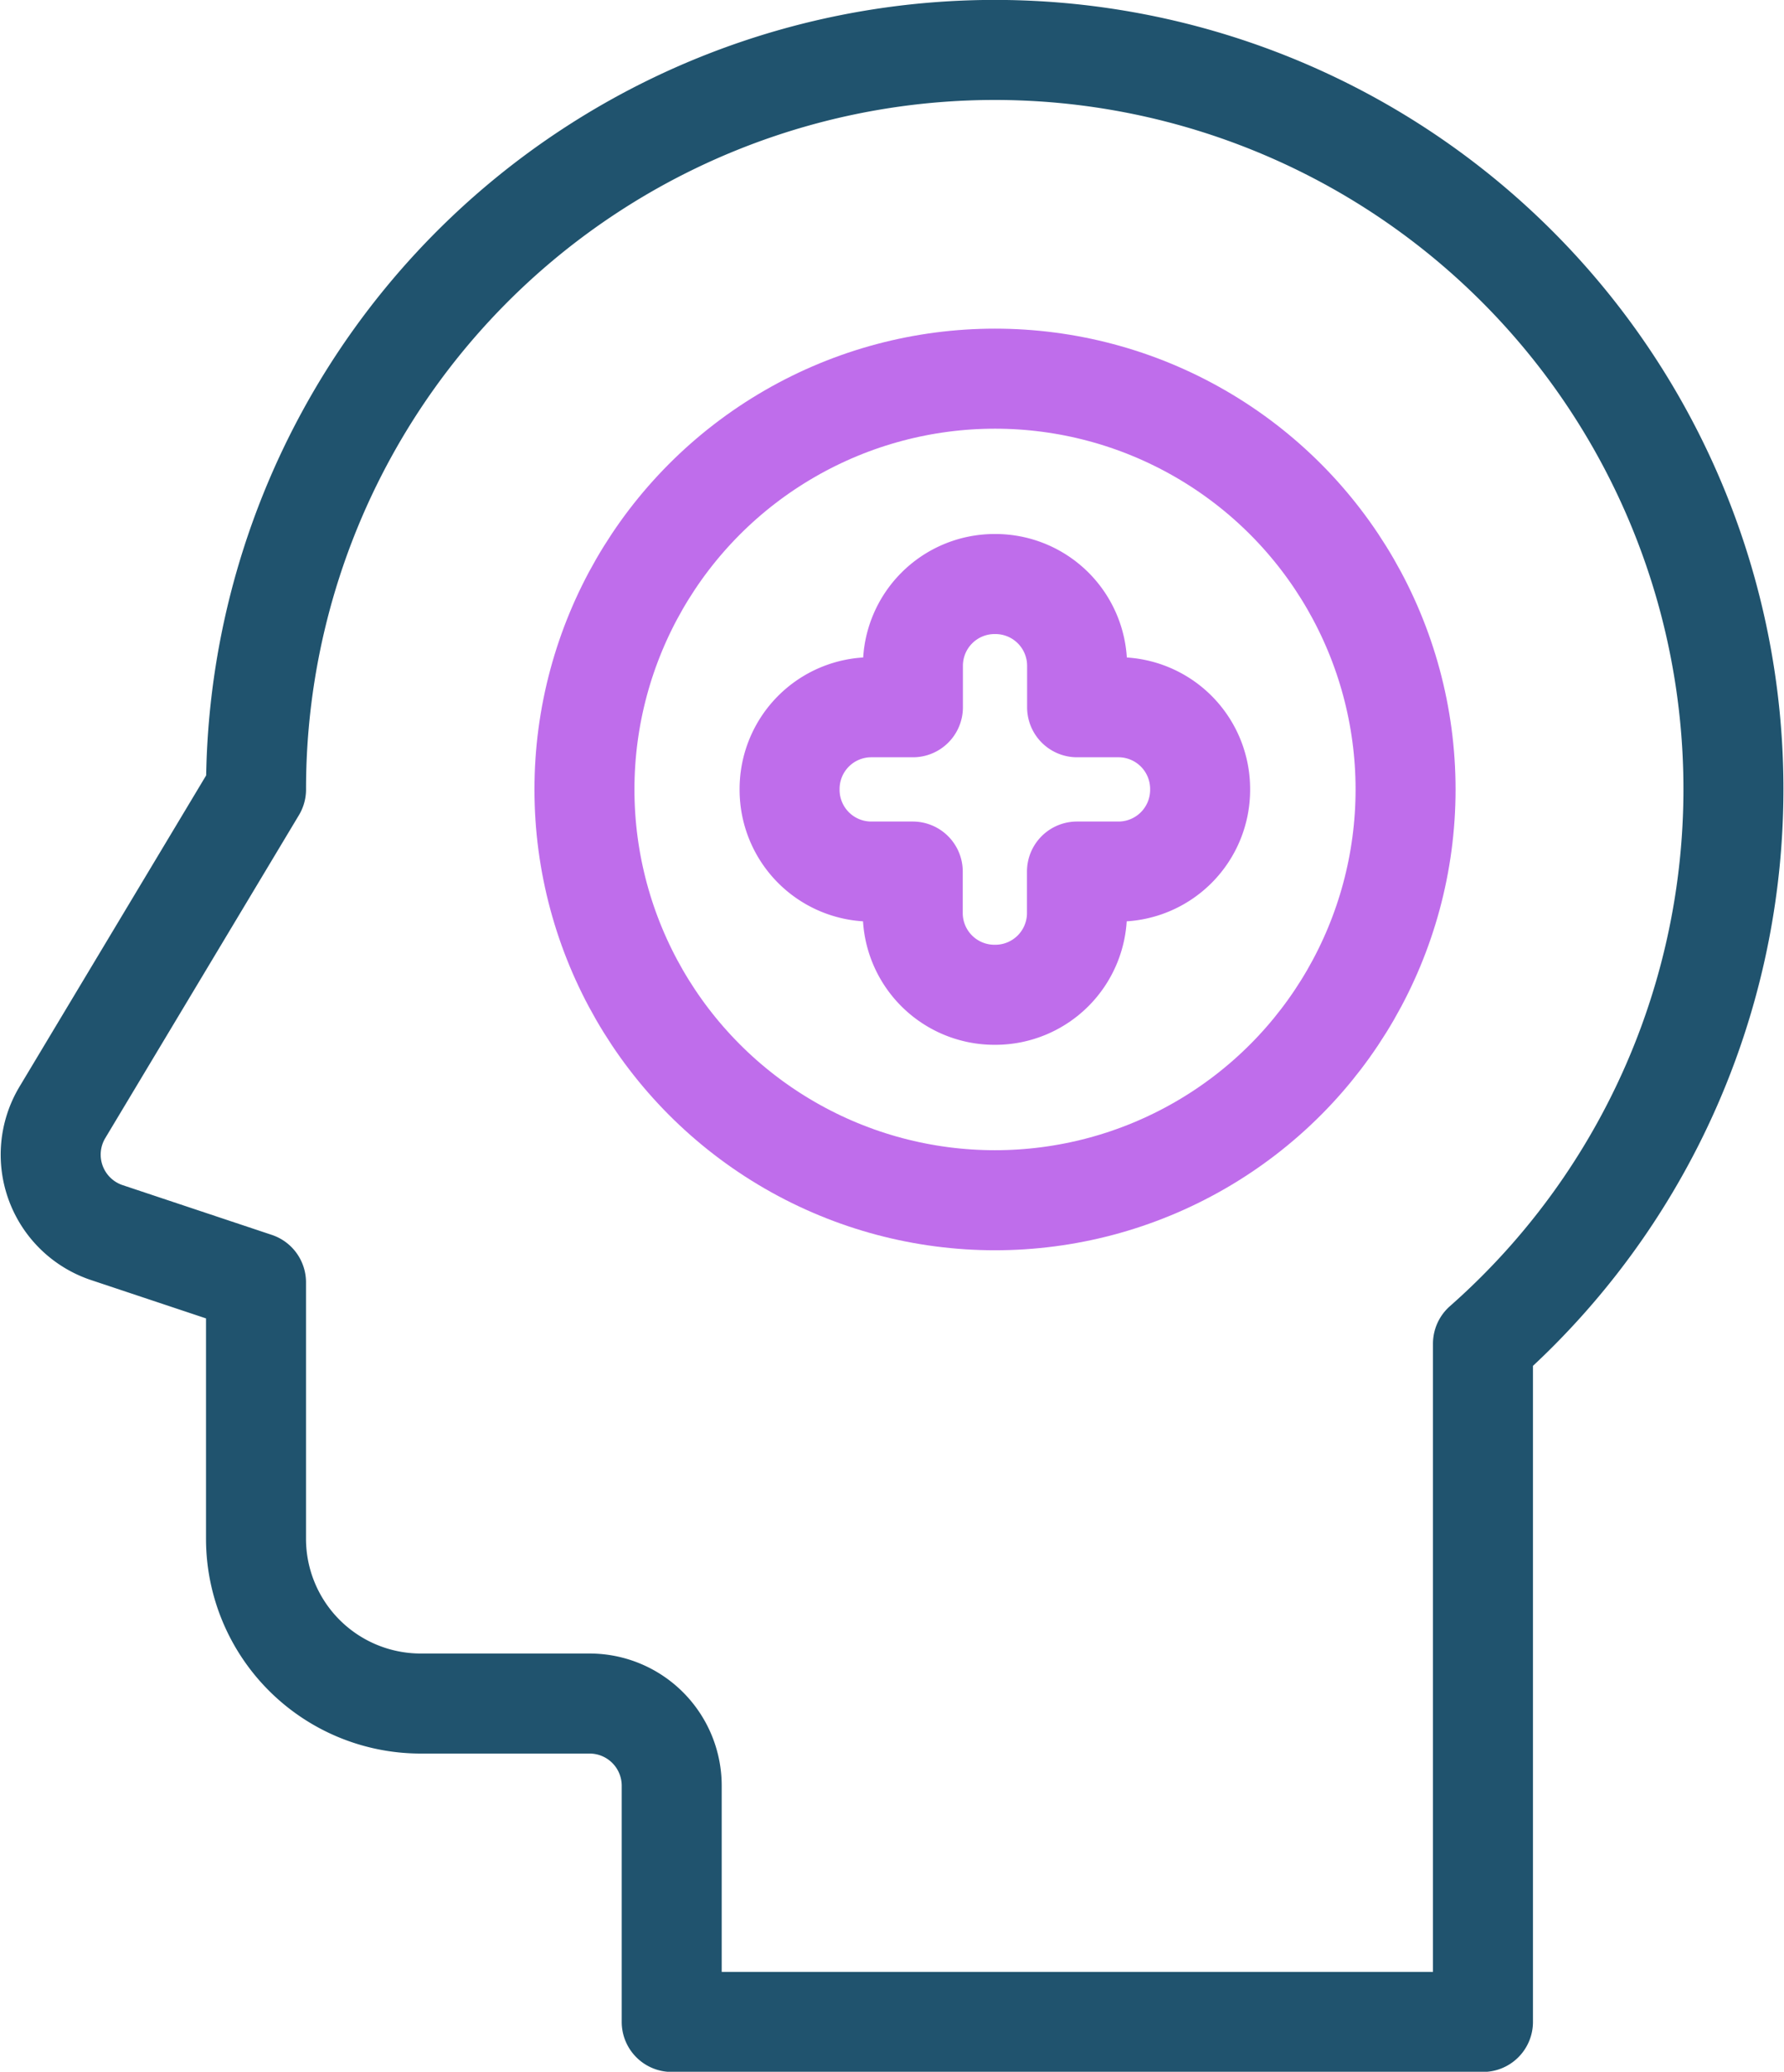 <svg xmlns="http://www.w3.org/2000/svg" width="53.525" height="62.125"><g transform="translate(-479.832 -37.217)" fill="none" stroke-linecap="round" stroke-linejoin="round" stroke-width="3"><path d="M487.513 75.67v7.7a4.942 4.942 0 004.927 4.93h5.081a2.464 2.464 0 012.464 2.464v7.083h24.34V77.51a22.163 22.163 0 10-36.811-16.621l-5.81 9.684a2.464 2.464 0 001.333 3.605z" stroke="#20536e"/><circle cx="12.318" cy="12.318" r="12.318" transform="translate(497.367 48.572)" stroke="#bf6deb"/><path d="M513.392 58.425h-1.244v-1.244a2.451 2.451 0 00-2.451-2.451h-.024a2.451 2.451 0 00-2.451 2.451v1.244h-1.249a2.451 2.451 0 00-2.451 2.451v.025a2.451 2.451 0 002.451 2.451h1.244v1.244a2.451 2.451 0 002.451 2.451h.025a2.451 2.451 0 002.451-2.451v-1.244h1.244a2.451 2.451 0 002.451-2.451v-.025a2.451 2.451 0 00-2.447-2.451z" stroke="#bf6deb"/></g></svg>
